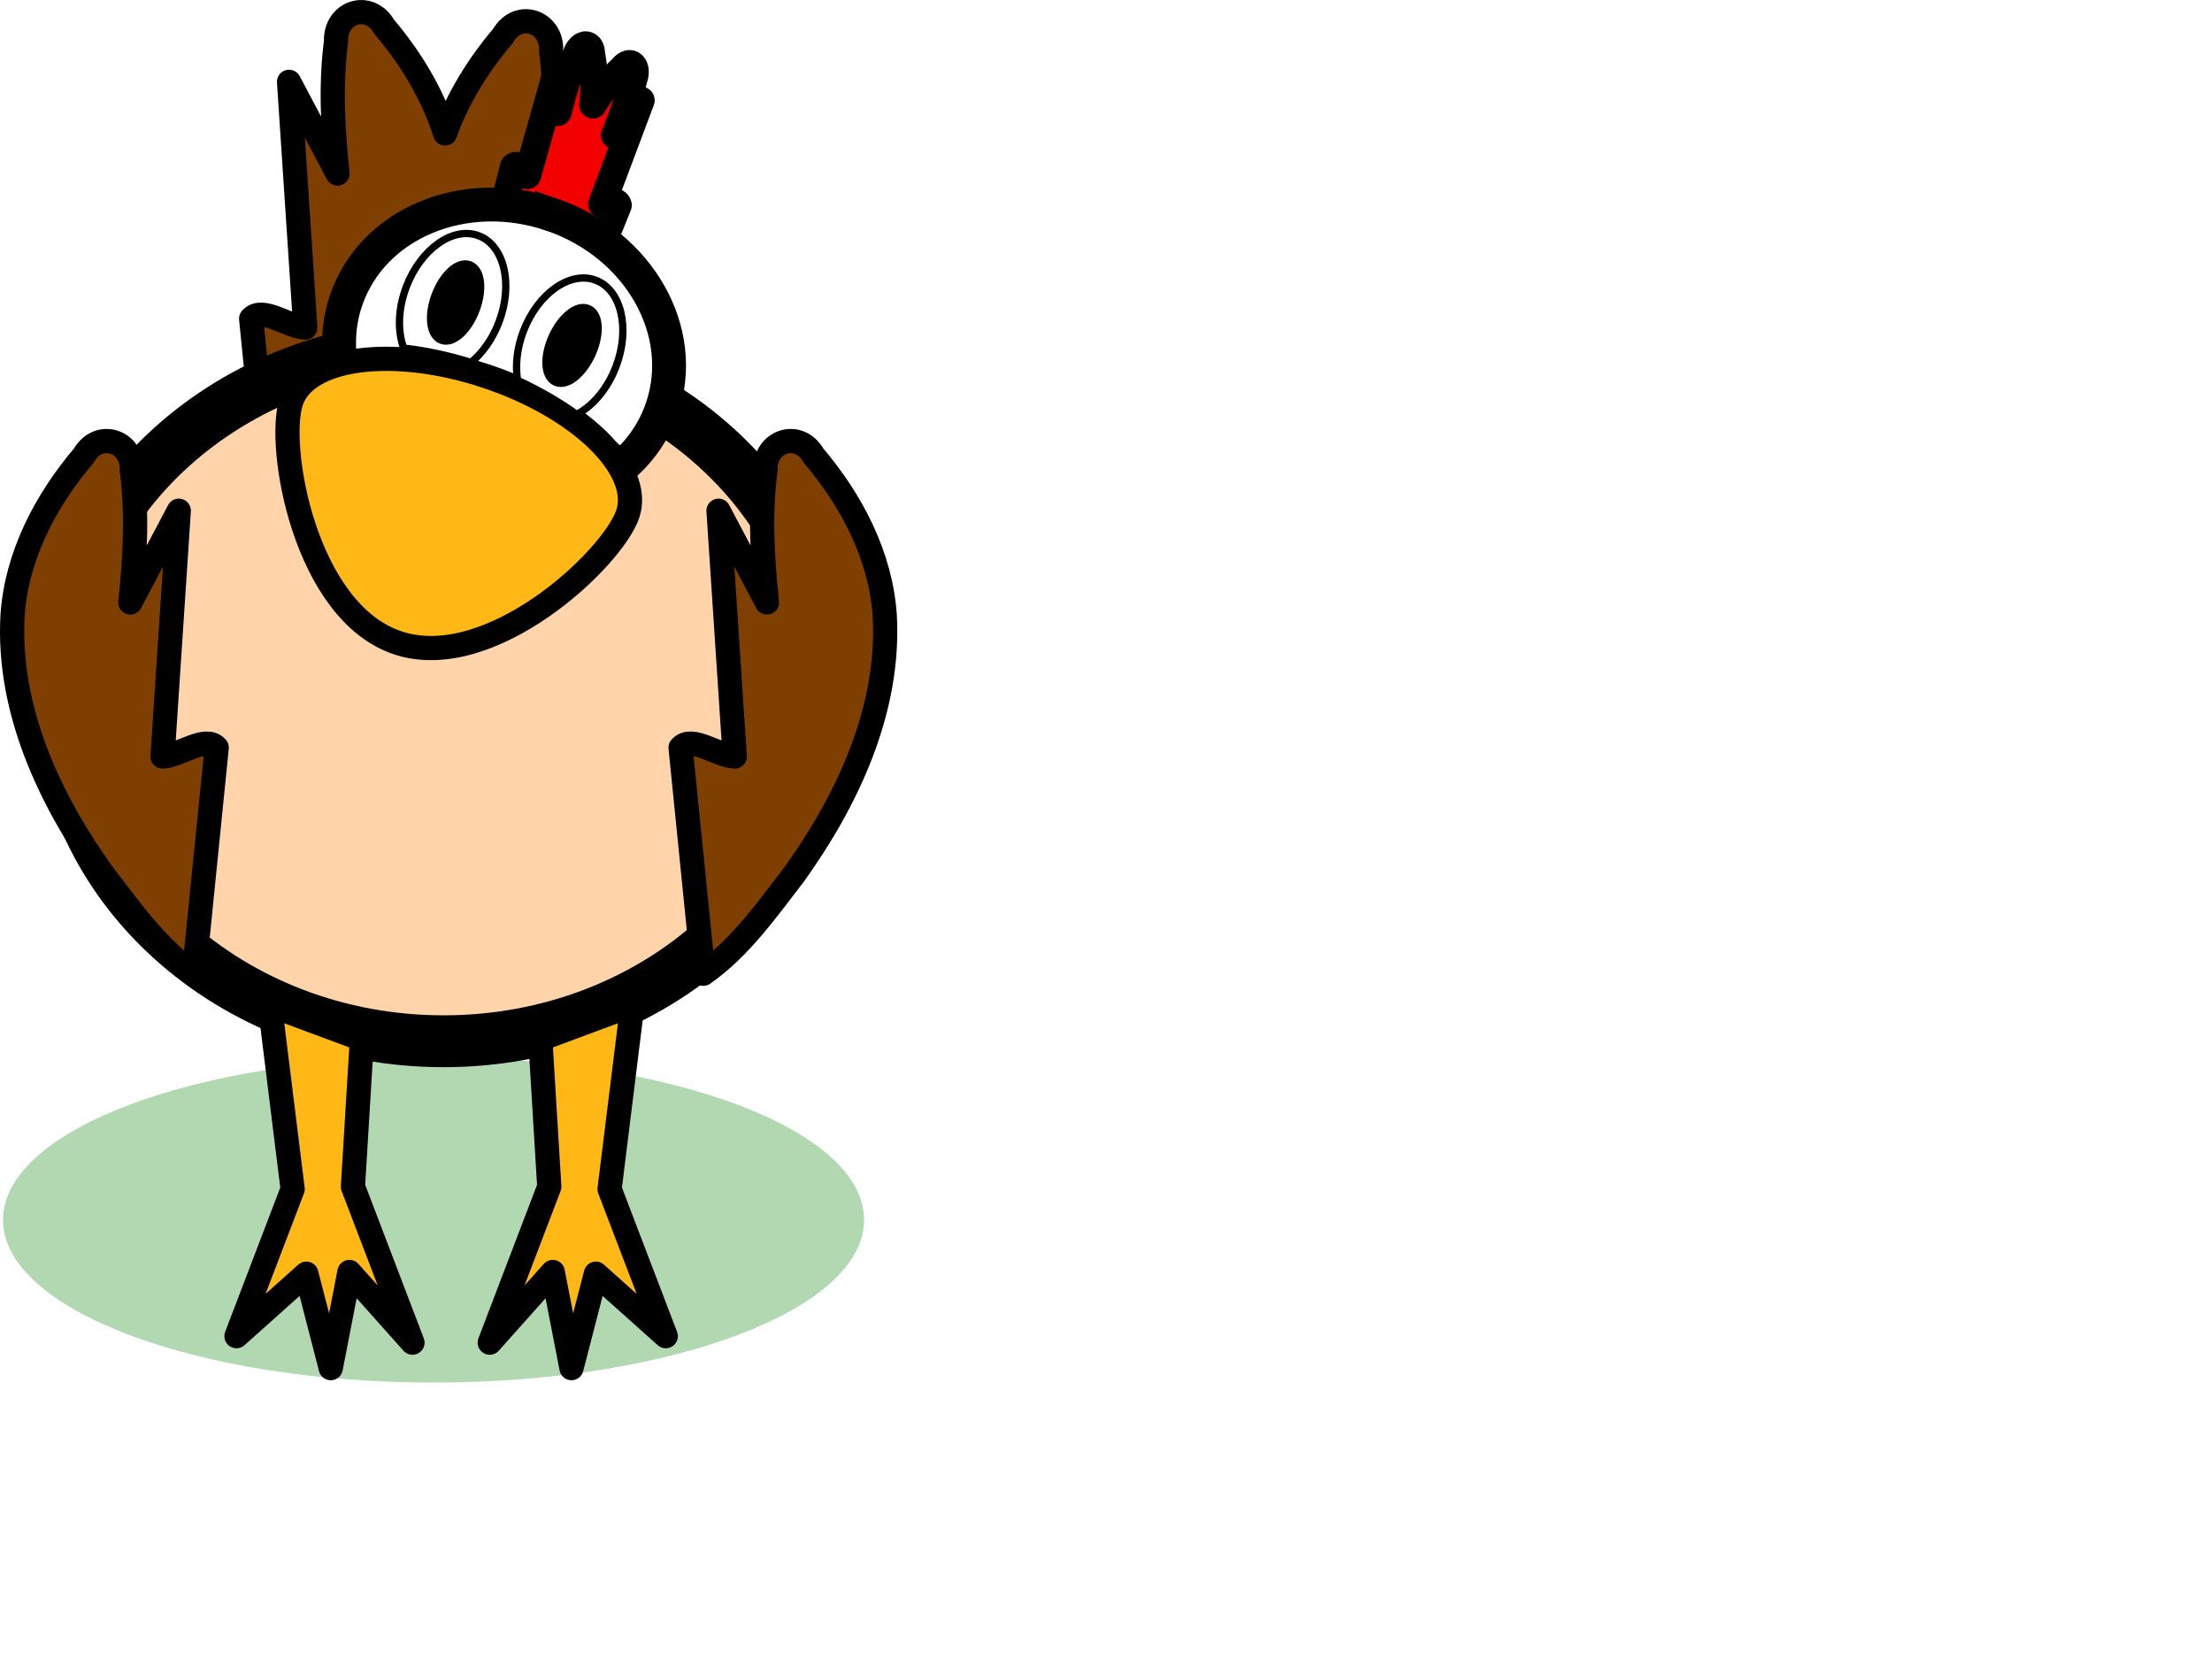 <?xml version="1.0"?><svg width="640" height="480" xmlns="http://www.w3.org/2000/svg">
 <title>Brown  White Chicken</title>
 <defs>
  <filter id="filter3307" x="-0.037" width="1.073" y="-0.441" height="1.882">
   <feGaussianBlur stdDeviation="4.457" id="feGaussianBlur3309"/>
  </filter>
 </defs>
 <g>
  <path id="path3293" d="m250.014,352.953c0.024,25.99 -55.754,47.063 -124.567,47.063c-68.813,0 -124.591,-21.074 -124.567,-47.063c-0.024,-25.99 55.754,-47.063 124.567,-47.063c68.813,0 124.591,21.074 124.567,47.063z" filter="url(#filter3307)" stroke-miterlimit="4" stroke-linejoin="round" stroke-linecap="round" stroke-width="0.804" fill-rule="nonzero" fill="#007f00" opacity="0.55"/>
  <path d="m104.14,3.512c-3.718,0.212 -7.132,3.447 -6.914,8.475c-1.653,12.687 -0.92,25.536 0.423,38.217c-4.671,-8.843 -9.346,-17.689 -14.018,-26.533c1.567,23.705 3.13,47.404 4.697,71.109c-4.943,-0.21 -12.415,-6.197 -15.666,-2.567c2.197,21.805 4.396,43.615 6.593,65.42c62.736,-69.84 34.087,-48.914 98.167,2.64c2.197,-21.805 4.381,-43.615 6.578,-65.42c-3.251,-3.63 -10.723,2.357 -15.666,2.567c1.567,-23.705 3.13,-47.404 4.697,-71.109c-4.671,8.843 -9.346,17.689 -14.018,26.533c1.343,-12.681 2.091,-25.53 0.438,-38.217c0.368,-8.467 -9.582,-11.835 -13.901,-4.259c-7.077,8.343 -13.075,17.897 -16.774,28.239c-3.581,-11.355 -9.975,-21.847 -17.65,-30.894c-1.755,-3.077 -4.443,-4.346 -6.987,-4.201z" id="path3185" stroke-miterlimit="4" stroke-linejoin="round" stroke-linecap="round" stroke-width="7.002" stroke="#000000" fill-rule="evenodd" fill="#7f3f00"/>
  <path id="path2388" d="m239.709,200.578c0,55.609 -49.856,100.688 -111.357,100.688c-61.501,0 -111.357,-45.08 -111.357,-100.688c0,-55.609 49.856,-100.688 111.357,-100.688c61.501,0 111.357,45.08 111.357,100.688l0,-0z" stroke-miterlimit="4" stroke-width="15" stroke="#000000" fill-rule="nonzero" fill="#ffd4aa"/>
  <path d="m78.07,290.773l6.601,53.271l-16.256,42.546l20.218,-18.077l7.064,27.33l5.406,-27.819l18.239,20.447l-17.225,-45.124l2.593,-42.671l-26.64,-9.902z" id="path3269" stroke-miterlimit="4" stroke-linejoin="round" stroke-linecap="round" stroke-width="7.002" stroke="#000000" fill-rule="evenodd" fill="#ffb815"/>
  <path id="path3190" d="m158.395,13.486c-1.073,0.096 -2.058,1.554 -1.995,3.819c-0.477,5.717 -0.265,11.508 0.122,17.222c-1.348,-3.985 -2.696,-7.972 -4.044,-11.957c0.452,10.683 0.903,21.363 1.355,32.045c-1.426,-0.095 -3.582,-2.793 -4.52,-1.157c0.634,9.826 1.268,19.655 1.902,29.482c18.099,-31.473 9.834,-22.043 28.321,1.19c0.634,-9.826 1.264,-19.655 1.898,-29.482c-0.938,-1.636 -3.094,1.062 -4.52,1.157c0.452,-10.683 0.903,-21.362 1.355,-32.045c-1.348,3.985 -2.696,7.972 -4.044,11.957c0.387,-5.715 0.603,-11.505 0.126,-17.222c0.106,-3.816 -2.764,-5.333 -4.01,-1.919c-2.042,3.76 -3.772,8.065 -4.839,12.726c-1.033,-5.117 -2.878,-9.845 -5.092,-13.922c-0.506,-1.387 -1.282,-1.959 -2.016,-1.893z" stroke-miterlimit="4" stroke-linejoin="round" stroke-linecap="round" stroke-width="7.966" stroke="#000000" fill-rule="evenodd" fill="#f30000" transform="rotate(18.168 165.375,48.805) "/>
  <path d="m149.52,60.418c-26.656,0 -48.296,19.117 -48.296,42.682c0,6.955 1.904,13.527 5.246,19.331c12.515,-4.442 26.766,-6.961 41.886,-6.961c15.902,0 30.834,2.796 43.805,7.675c3.603,-5.976 5.654,-12.805 5.654,-20.045c0,-23.566 -21.64,-42.682 -48.296,-42.682z" id="path3195" stroke-miterlimit="4" stroke-width="9.798" stroke="#000000" fill-rule="nonzero" fill="#ffffff" transform="rotate(18.963 149.52,91.782) "/>
  <path id="path3192" d="m182.97,290.773l-6.601,53.271l16.256,42.546l-20.218,-18.077l-7.064,27.33l-5.406,-27.819l-18.239,20.447l17.225,-45.124l-2.593,-42.671l26.64,-9.902z" stroke-miterlimit="4" stroke-linejoin="round" stroke-linecap="round" stroke-width="7.002" stroke="#000000" fill-rule="evenodd" fill="#ffb815"/>
  <path d="m179.27,131.586c0,13.682 -22.998,56.497 -51.335,56.497c-28.337,0 -51.335,-42.814 -51.335,-56.497c0,-13.682 22.998,-24.787 51.335,-24.787c28.337,0 51.335,11.104 51.335,24.787z" id="path3160" stroke-miterlimit="4" stroke-width="7.002" stroke="#000000" fill-rule="nonzero" fill="#ffb815" transform="rotate(18.47 127.935,147.441) "/>
  <path d="m130.531,73.398c-7.917,0 -14.332,9.517 -14.332,21.257c0,6.845 2.191,12.938 5.581,16.829c6.195,-1.586 12.798,-2.613 19.682,-3.032c2.134,-3.713 3.418,-8.539 3.418,-13.797c0,-11.74 -6.432,-21.257 -14.349,-21.257zm36.244,0c-7.917,0 -14.349,9.517 -14.349,21.257c0,5.283 1.315,10.125 3.468,13.845c6.825,0.464 13.366,1.532 19.501,3.144c3.467,-3.883 5.713,-10.054 5.713,-16.989c0,-11.74 -6.416,-21.257 -14.332,-21.257z" id="path3181" stroke-miterlimit="4" stroke-width="2.114" stroke="#000000" fill-rule="nonzero" fill="#ffffff" transform="rotate(20.795 148.653,92.521) "/>
  <path id="path3191" d="m137.187,87.527c0,5.927 -2.402,10.731 -5.366,10.731c-2.963,0 -5.366,-4.804 -5.366,-10.731c0,-5.927 2.402,-10.731 5.366,-10.731c2.963,0 5.366,4.805 5.366,10.731z" stroke-miterlimit="4" stroke-width="4" stroke="#000000" fill-rule="nonzero" fill="#000000" transform="rotate(20.78 131.821,87.527) "/>
  <path id="path3193" d="m170.879,99.943c0,5.927 -2.402,10.731 -5.366,10.731c-2.963,0 -5.366,-4.804 -5.366,-10.731c0,-5.927 2.402,-10.731 5.366,-10.731c2.963,0 5.366,4.804 5.366,10.731z" stroke-miterlimit="4" stroke-width="4" stroke="#000000" fill-rule="nonzero" fill="#000000" transform="rotate(24.461 165.514,99.943) "/>
  <path d="m56.11,281.728c-10.735,-7.546 -18.375,-18.518 -26.301,-28.772c-15.51,-21.671 -27.687,-47.633 -26.182,-74.86c1.16,-17.285 9.573,-33.261 20.613,-46.275c4.319,-7.575 14.269,-4.195 13.901,4.273c1.653,12.687 0.916,25.527 -0.426,38.208c4.671,-8.843 9.343,-17.687 14.014,-26.53c-1.567,23.705 -3.133,47.41 -4.7,71.115c4.943,-0.21 12.422,-6.204 15.673,-2.574c-2.197,21.805 -4.394,43.61 -6.591,65.415z" id="path3177" stroke-miterlimit="4" stroke-linejoin="round" stroke-linecap="round" stroke-width="7.002" stroke="#000000" fill-rule="evenodd" fill="#7f3f00"/>
  <path id="path3183" d="m203.504,281.728c10.735,-7.546 18.375,-18.518 26.301,-28.772c15.51,-21.671 27.687,-47.633 26.182,-74.86c-1.16,-17.285 -9.573,-33.261 -20.613,-46.275c-4.319,-7.575 -14.269,-4.195 -13.901,4.273c-1.653,12.687 -0.917,25.527 0.426,38.208c-4.671,-8.843 -9.343,-17.687 -14.014,-26.53c1.567,23.705 3.133,47.41 4.7,71.115c-4.943,-0.21 -12.422,-6.204 -15.673,-2.574c2.197,21.805 4.394,43.61 6.591,65.415z" stroke-miterlimit="4" stroke-linejoin="round" stroke-linecap="round" stroke-width="7.002" stroke="#000000" fill-rule="evenodd" fill="#7f3f00"/>
  <title>Layer 1</title>
 </g>
</svg>